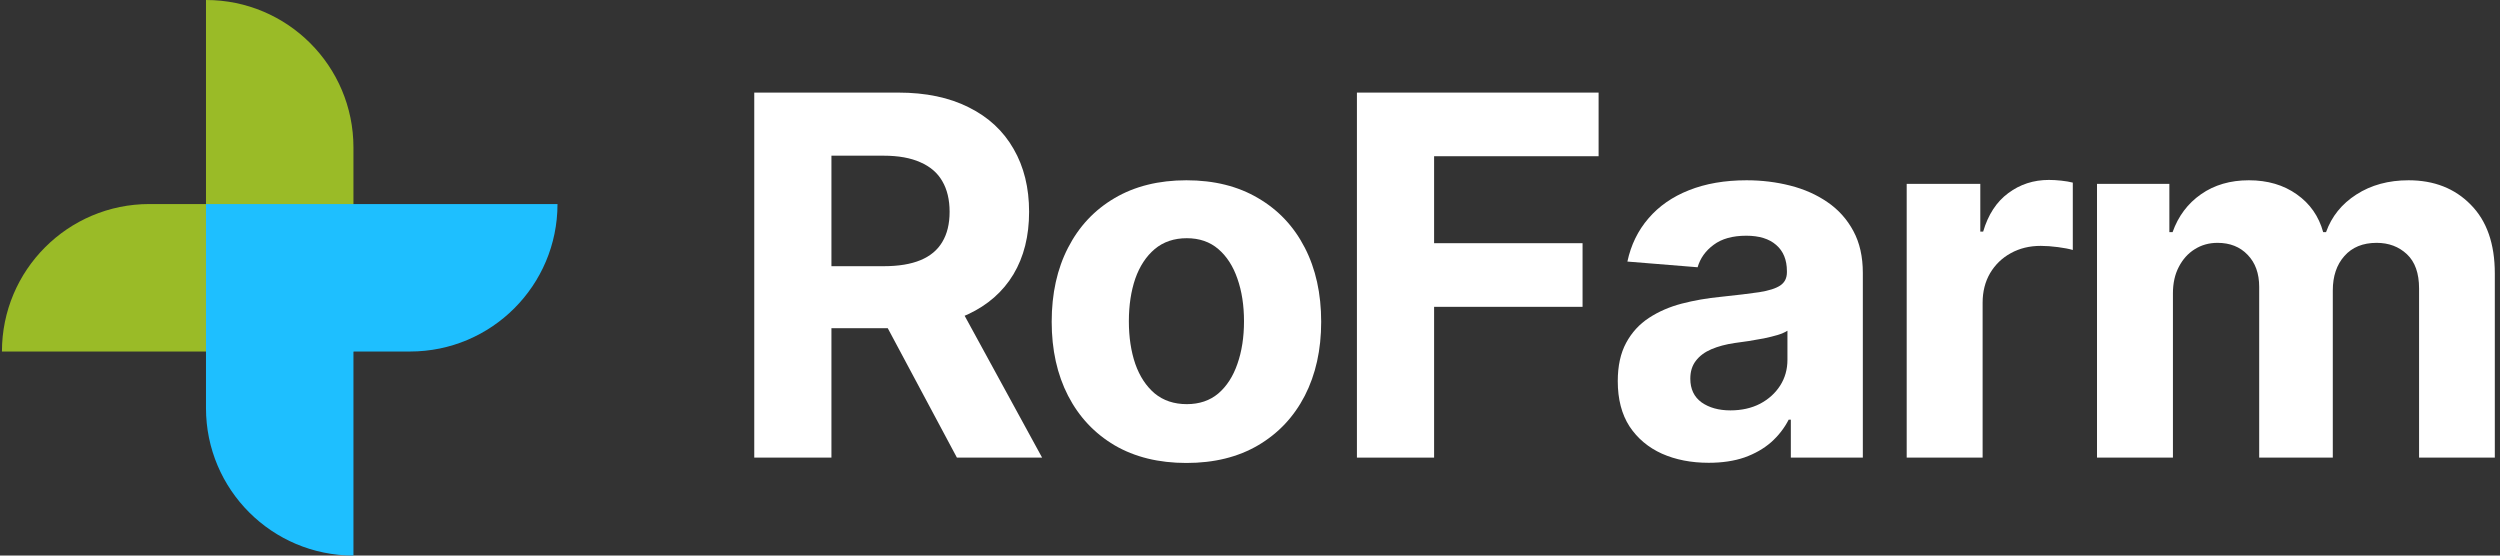 <svg width="216" height="48" viewBox="0 0 216 48" fill="none" xmlns="http://www.w3.org/2000/svg">
<rect x="0" y="0" width="216" height="48" fill="#333333" stroke="none"/>
<g clip-path="url(#clip0_4_171)">
<g style="mix-blend-mode:hard-light">
<path d="M17.797 17.629V0C24.834 0 30.538 5.705 30.538 12.741V30.371H0.168C0.168 23.333 5.873 17.629 12.909 17.629H17.796H17.797Z" fill="#9ABB27"/>
</g>
<g style="mix-blend-mode:hard-light">
<path d="M30.538 30.371V48C23.502 48 17.797 42.295 17.797 35.259V17.629H48.168C48.168 24.666 42.463 30.371 35.426 30.371H30.54H30.538Z" fill="#1EBFFF"/>
</g>
</g>
<path d="M65.168 39.538V8H77.611C79.992 8 82.025 8.426 83.709 9.278C85.403 10.12 86.691 11.316 87.574 12.866C88.467 14.406 88.914 16.218 88.914 18.302C88.914 20.396 88.462 22.198 87.558 23.707C86.655 25.206 85.346 26.356 83.632 27.157C81.927 27.958 79.864 28.358 77.441 28.358H69.11V22.999H76.363C77.636 22.999 78.694 22.825 79.535 22.476C80.377 22.126 81.004 21.603 81.414 20.905C81.835 20.207 82.046 19.339 82.046 18.302C82.046 17.255 81.835 16.372 81.414 15.653C81.004 14.935 80.372 14.391 79.52 14.021C78.678 13.641 77.616 13.451 76.332 13.451H71.836V39.538H65.168ZM82.2 25.186L90.038 39.538H82.677L75.008 25.186H82.2Z" fill="white"/>
<path d="M102.508 40C100.116 40 98.047 39.492 96.302 38.475C94.567 37.449 93.227 36.022 92.283 34.194C91.338 32.357 90.866 30.227 90.866 27.804C90.866 25.36 91.338 23.225 92.283 21.398C93.227 19.56 94.567 18.133 96.302 17.116C98.047 16.09 100.116 15.576 102.508 15.576C104.9 15.576 106.963 16.09 108.698 17.116C110.444 18.133 111.788 19.56 112.733 21.398C113.677 23.225 114.15 25.36 114.15 27.804C114.15 30.227 113.677 32.357 112.733 34.194C111.788 36.022 110.444 37.449 108.698 38.475C106.963 39.492 104.9 40 102.508 40ZM102.539 34.918C103.627 34.918 104.535 34.61 105.264 33.994C105.993 33.368 106.542 32.516 106.912 31.438C107.292 30.36 107.482 29.133 107.482 27.758C107.482 26.382 107.292 25.155 106.912 24.077C106.542 22.999 105.993 22.147 105.264 21.521C104.535 20.894 103.627 20.581 102.539 20.581C101.44 20.581 100.516 20.894 99.767 21.521C99.028 22.147 98.468 22.999 98.088 24.077C97.719 25.155 97.534 26.382 97.534 27.758C97.534 29.133 97.719 30.36 98.088 31.438C98.468 32.516 99.028 33.368 99.767 33.994C100.516 34.61 101.44 34.918 102.539 34.918Z" fill="white"/>
<path d="M117.238 39.538V8H138.119V13.498H123.906V21.012H136.733V26.51H123.906V39.538H117.238Z" fill="white"/>
<path d="M147.629 39.985C146.12 39.985 144.775 39.723 143.594 39.199C142.413 38.665 141.479 37.88 140.791 36.843C140.114 35.796 139.775 34.492 139.775 32.932C139.775 31.618 140.016 30.514 140.499 29.621C140.981 28.728 141.638 28.009 142.47 27.465C143.301 26.921 144.246 26.51 145.303 26.233C146.371 25.956 147.49 25.761 148.66 25.648C150.036 25.504 151.145 25.37 151.987 25.247C152.829 25.114 153.439 24.919 153.819 24.662C154.199 24.405 154.389 24.026 154.389 23.523V23.43C154.389 22.455 154.081 21.7 153.465 21.166C152.859 20.633 151.997 20.366 150.878 20.366C149.697 20.366 148.758 20.628 148.06 21.151C147.362 21.664 146.9 22.311 146.674 23.091L140.607 22.599C140.915 21.161 141.52 19.919 142.424 18.872C143.327 17.815 144.492 17.003 145.919 16.439C147.357 15.864 149.02 15.576 150.909 15.576C152.223 15.576 153.48 15.73 154.682 16.038C155.893 16.346 156.966 16.824 157.9 17.471C158.845 18.117 159.589 18.949 160.133 19.965C160.677 20.971 160.949 22.178 160.949 23.584V39.538H154.728V36.258H154.543C154.163 36.997 153.655 37.649 153.019 38.214C152.382 38.768 151.617 39.204 150.724 39.523C149.831 39.831 148.799 39.985 147.629 39.985ZM149.507 35.457C150.472 35.457 151.325 35.267 152.064 34.887C152.803 34.497 153.383 33.974 153.804 33.317C154.225 32.66 154.435 31.915 154.435 31.084V28.574C154.23 28.707 153.948 28.83 153.588 28.943C153.239 29.046 152.844 29.143 152.403 29.236C151.961 29.318 151.52 29.395 151.078 29.467C150.637 29.528 150.236 29.585 149.877 29.636C149.107 29.749 148.435 29.929 147.86 30.175C147.285 30.422 146.838 30.755 146.52 31.176C146.202 31.587 146.043 32.1 146.043 32.716C146.043 33.609 146.366 34.292 147.013 34.764C147.67 35.226 148.501 35.457 149.507 35.457Z" fill="white"/>
<path d="M164.738 39.538V15.884H171.098V20.012H171.344C171.775 18.544 172.499 17.435 173.515 16.685C174.532 15.926 175.702 15.546 177.027 15.546C177.355 15.546 177.709 15.566 178.089 15.607C178.469 15.648 178.803 15.705 179.09 15.777V21.598C178.782 21.505 178.356 21.423 177.812 21.351C177.268 21.279 176.77 21.244 176.318 21.244C175.353 21.244 174.491 21.454 173.731 21.875C172.982 22.285 172.386 22.86 171.945 23.6C171.514 24.339 171.298 25.191 171.298 26.156V39.538H164.738Z" fill="white"/>
<path d="M181.181 39.538V15.884H187.433V20.058H187.71C188.203 18.672 189.024 17.578 190.174 16.778C191.324 15.977 192.7 15.576 194.301 15.576C195.923 15.576 197.304 15.982 198.444 16.793C199.583 17.594 200.343 18.682 200.723 20.058H200.969C201.452 18.703 202.324 17.619 203.587 16.808C204.86 15.987 206.364 15.576 208.099 15.576C210.306 15.576 212.098 16.28 213.473 17.686C214.859 19.082 215.552 21.064 215.552 23.63V39.538H209.008V24.924C209.008 23.61 208.659 22.624 207.96 21.967C207.262 21.31 206.39 20.982 205.343 20.982C204.152 20.982 203.223 21.362 202.555 22.121C201.888 22.871 201.554 23.861 201.554 25.093V39.538H195.194V24.785C195.194 23.625 194.861 22.701 194.193 22.014C193.536 21.326 192.669 20.982 191.591 20.982C190.862 20.982 190.205 21.166 189.62 21.536C189.045 21.895 188.588 22.404 188.249 23.061C187.91 23.707 187.741 24.467 187.741 25.34V39.538H181.181Z" fill="white"/>
<defs>
<clipPath id="clip0_4_171">
<rect width="48" height="48" fill="white" transform="translate(0.168)"/>
</clipPath>
</defs>
</svg>

